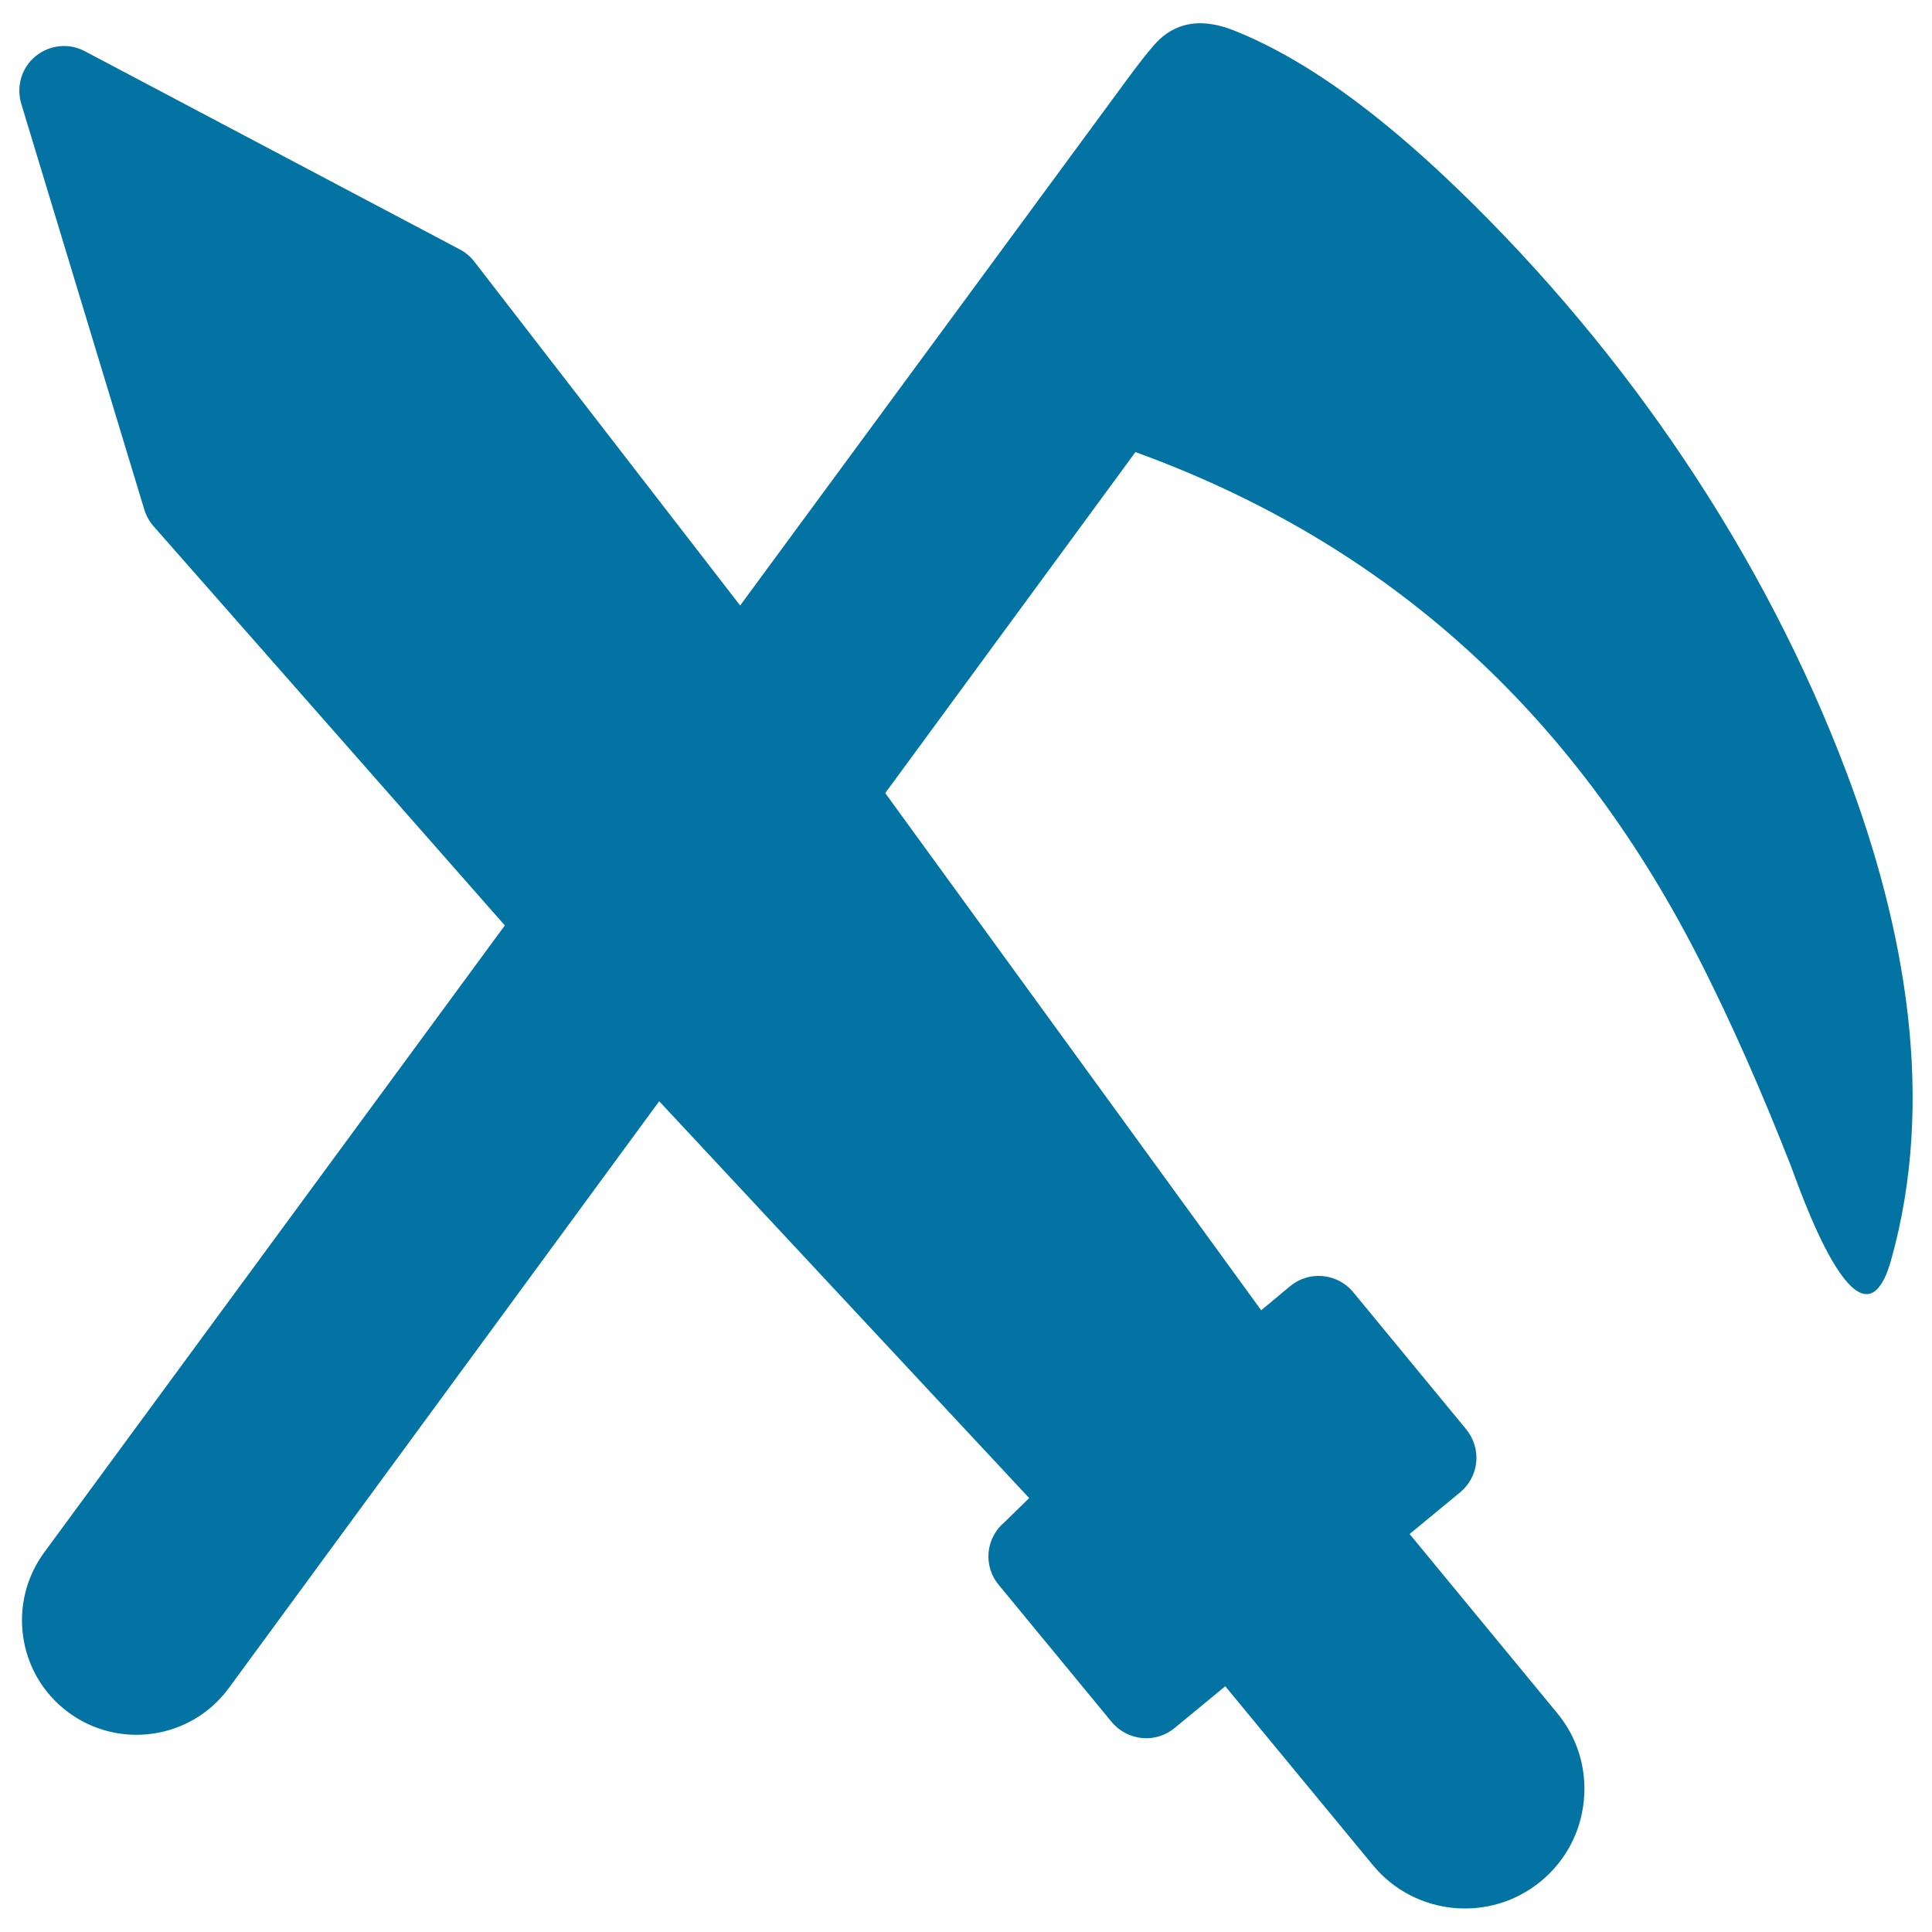 <svg xmlns="http://www.w3.org/2000/svg" viewBox="0 0 1000 1000" style="fill:#0273a2">
<title>Halloween Sword And Scythe SVG icon</title>
<g><path d="M955.9,400.2C913.2,286.9,842,182.4,755.1,98.4C724,68.4,682.8,33.4,639,15.9c-21.6-8.7-34.3-1.2-42,7.8c-6.9,8-13.5,17.3-17.5,22.7l-196.4,267l-137.6-178c-2-2.6-4.6-4.8-7.5-6.3L43.9,26.5c-8.3-4.4-18.3-3.3-25.5,2.6C11.2,35,8.3,44.7,11,53.7l63.7,210.1c1,3.2,2.6,6.1,4.8,8.6L261.3,479L23.2,803.1c-19.6,26.2-14.3,63.4,11.9,83c26.2,19.6,63.4,14.3,83-11.9l223.1-304.2l191.5,205.4L520,787.8c-4.7,3.9-7.7,9.5-8.3,15.6c-0.6,6.1,1.3,12.2,5.2,16.9l58.5,71c3.9,4.7,9.5,7.7,15.7,8.3c6.1,0.6,12.2-1.3,16.9-5.2l26.2-21.6l76.4,92.6c21.7,26.3,60.7,30,87,8.3c12.7-10.5,20.6-25.3,22.2-41.8c1.6-16.4-3.3-32.5-13.8-45.2l-76.4-92.7l26.2-21.6h0c4.7-3.9,7.7-9.5,8.3-15.6c0.6-6.1-1.3-12.2-5.2-17l-58.5-71c-3.9-4.7-9.5-7.7-15.7-8.3c-6.1-0.6-12.2,1.3-16.9,5.2l-15,12.5L458.2,410.5L587.7,234c131.5,47.7,226.2,135.3,290.2,259.4c18.4,35.8,34.4,72.7,49.1,110.2c3.6,9.2,35.9,104.8,51.8,48.7C1002.3,568.9,985.9,479.7,955.9,400.2z"/></g>
</svg>